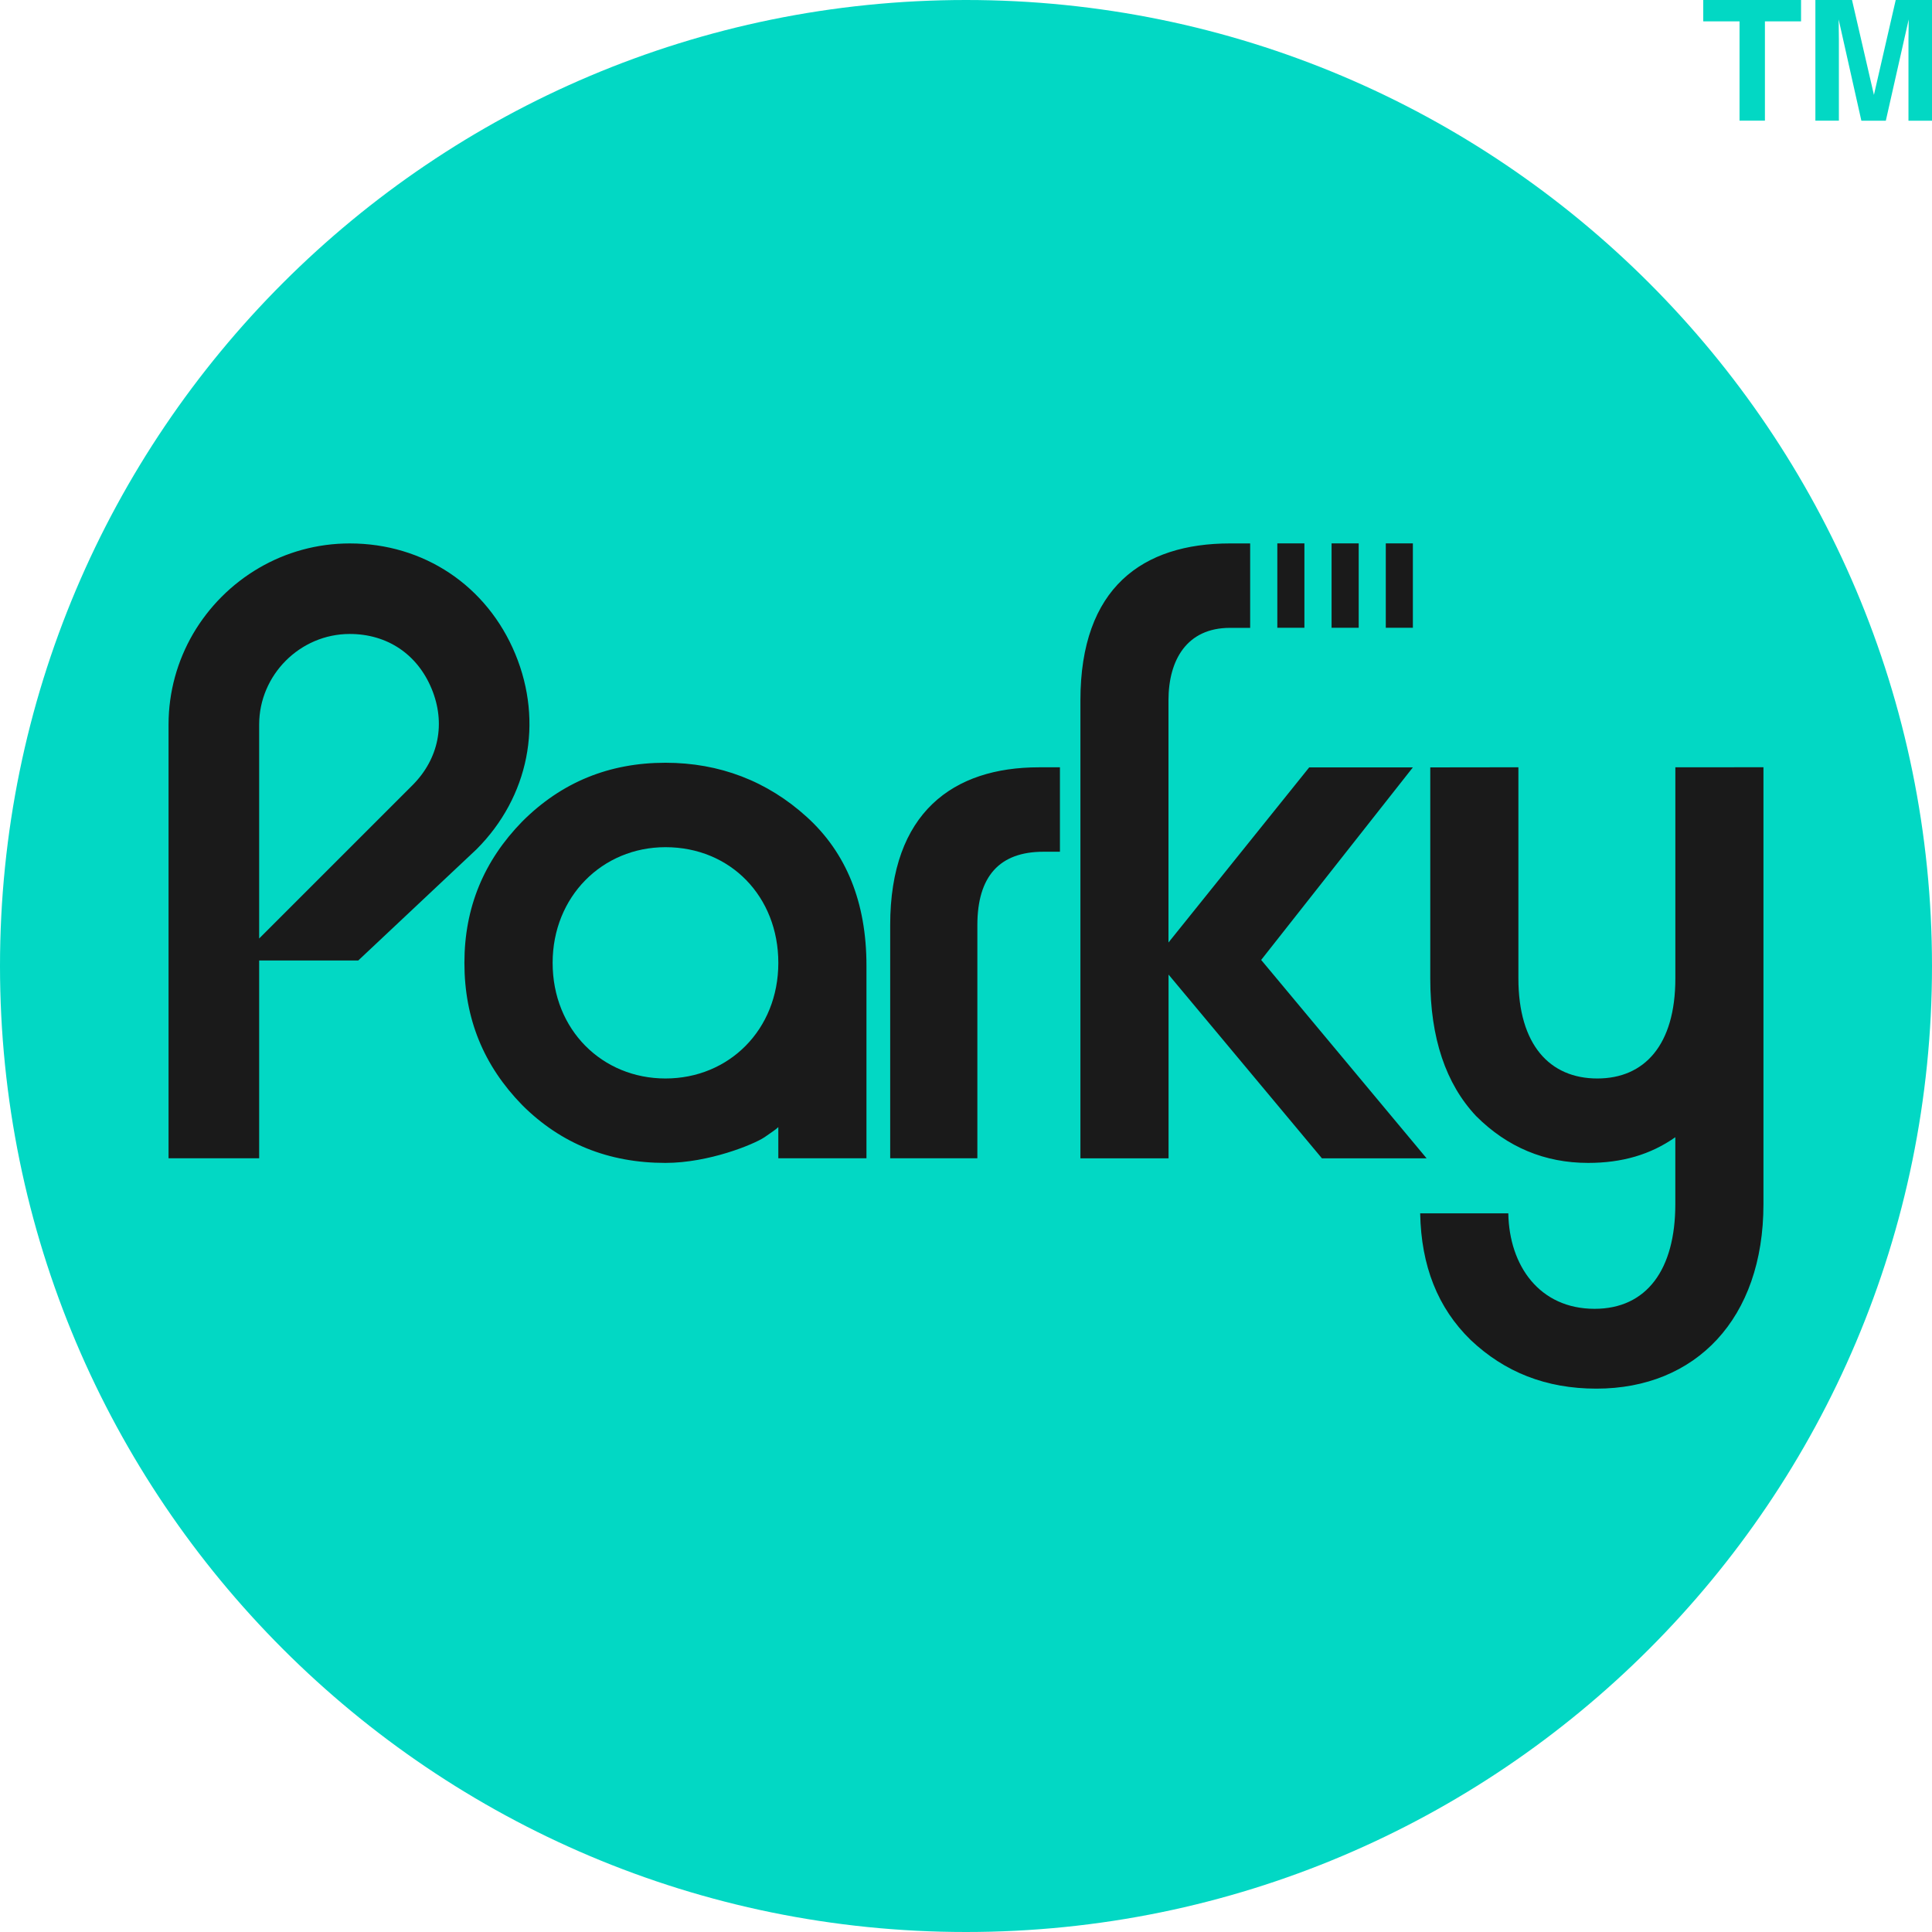 <svg width="50" height="50" viewBox="0 0 50 50" fill="none" xmlns="http://www.w3.org/2000/svg">
<g clip-path="url(#clip0_2001_5961)">
<ellipse cx="25.833" cy="25" rx="23.333" ry="21.667" fill="#1A1A1A"/>
<path d="M9.051 16.407C7.766 16.407 6.707 17.467 6.707 18.752V21.096V22.809V23.441V24.288L10.673 20.323C11.357 19.639 11.54 18.716 11.17 17.824C10.8 16.929 10.019 16.407 9.051 16.407Z" fill="#02D8C4"/>
<path d="M17.223 21.925C15.584 21.925 14.302 23.208 14.302 24.918C14.302 26.651 15.584 27.911 17.223 27.911C18.861 27.911 20.143 26.653 20.143 24.918C20.143 23.207 18.909 21.925 17.223 21.925Z" fill="#02D8C4"/>
<path d="M25 0C11.193 0 0 11.193 0 25C0 38.807 11.193 50 25 50C38.807 50 50 38.807 50 25C50 11.193 38.807 0 25 0ZM35.864 14.062H36.565V16.247H35.864V14.062ZM34.461 14.062H35.163V16.247H34.461V14.062ZM33.057 14.062H33.758V16.247H33.057V14.062ZM6.707 24.858V25.288V27.632V29.976H4.362V27.632V25.786V23.442V21.097V18.753C4.362 17.9 4.593 17.099 4.994 16.408C5.407 15.7 5.999 15.108 6.707 14.696C7.397 14.294 8.199 14.064 9.051 14.064C10.967 14.064 12.603 15.157 13.336 16.926C14.069 18.696 13.686 20.626 12.331 21.981L9.271 24.858H6.707ZM22.424 29.976H20.143V29.169C20.072 29.24 19.953 29.311 19.786 29.431C19.501 29.621 18.337 30.096 17.221 30.096C15.749 30.096 14.514 29.597 13.515 28.6C12.518 27.579 12.019 26.367 12.019 24.918C12.019 23.493 12.518 22.282 13.515 21.261C14.536 20.239 15.772 19.74 17.221 19.74C18.622 19.74 19.857 20.215 20.879 21.142C21.9 22.068 22.424 23.351 22.424 24.99V29.976ZM27.432 22.043H27.004C25.864 22.043 25.294 22.683 25.294 23.943V29.976H23.038V23.943C23.038 21.021 24.676 19.858 26.885 19.858H27.431V22.043H27.432ZM30.242 25.222V29.906V29.978H27.961V28.104V20.024V18.125C27.961 15.203 29.576 14.064 31.832 14.064H32.354V16.249H31.832C30.715 16.249 30.24 17.081 30.24 18.125V24.392L33.882 19.86H36.565L32.639 24.843L36.921 29.978H34.212L30.242 25.222ZM43.357 19.858L45.638 19.856V31.164C45.638 34.132 43.881 35.938 41.315 35.938C40.008 35.938 38.94 35.51 38.061 34.679C37.206 33.847 36.779 32.756 36.754 31.401H39.035C39.058 32.756 39.842 33.872 41.267 33.872C42.621 33.872 43.357 32.85 43.357 31.165V29.431C42.715 29.882 41.979 30.096 41.1 30.096C39.983 30.096 39.01 29.692 38.203 28.885C37.419 28.053 37.015 26.865 37.015 25.322V19.86L39.296 19.857V25.322C39.296 27.033 40.103 27.911 41.339 27.911C42.55 27.911 43.358 27.056 43.358 25.322V19.858H43.357Z" fill="#02D8C4"/>
<path d="M45.019 3.122H45.676V0.553H46.611V0H44.08V0.553H45.019V3.122Z" fill="#02D8C4"/>
<path d="M49.061 0L48.497 2.456L47.93 0H46.982V3.122H47.59V1.011C47.59 0.95 47.59 0.865 47.587 0.756C47.586 0.646 47.584 0.561 47.584 0.503L48.172 3.124H48.805L49.397 0.503C49.397 0.562 49.395 0.647 49.394 0.756C49.393 0.865 49.391 0.95 49.391 1.011V3.124H50V0H49.061Z" fill="#02D8C4"/>
</g>
<defs>
<clipPath id="clip0_2001_5961">
<rect width="50" height="50" fill="white"/>
</clipPath>
</defs>
</svg>
